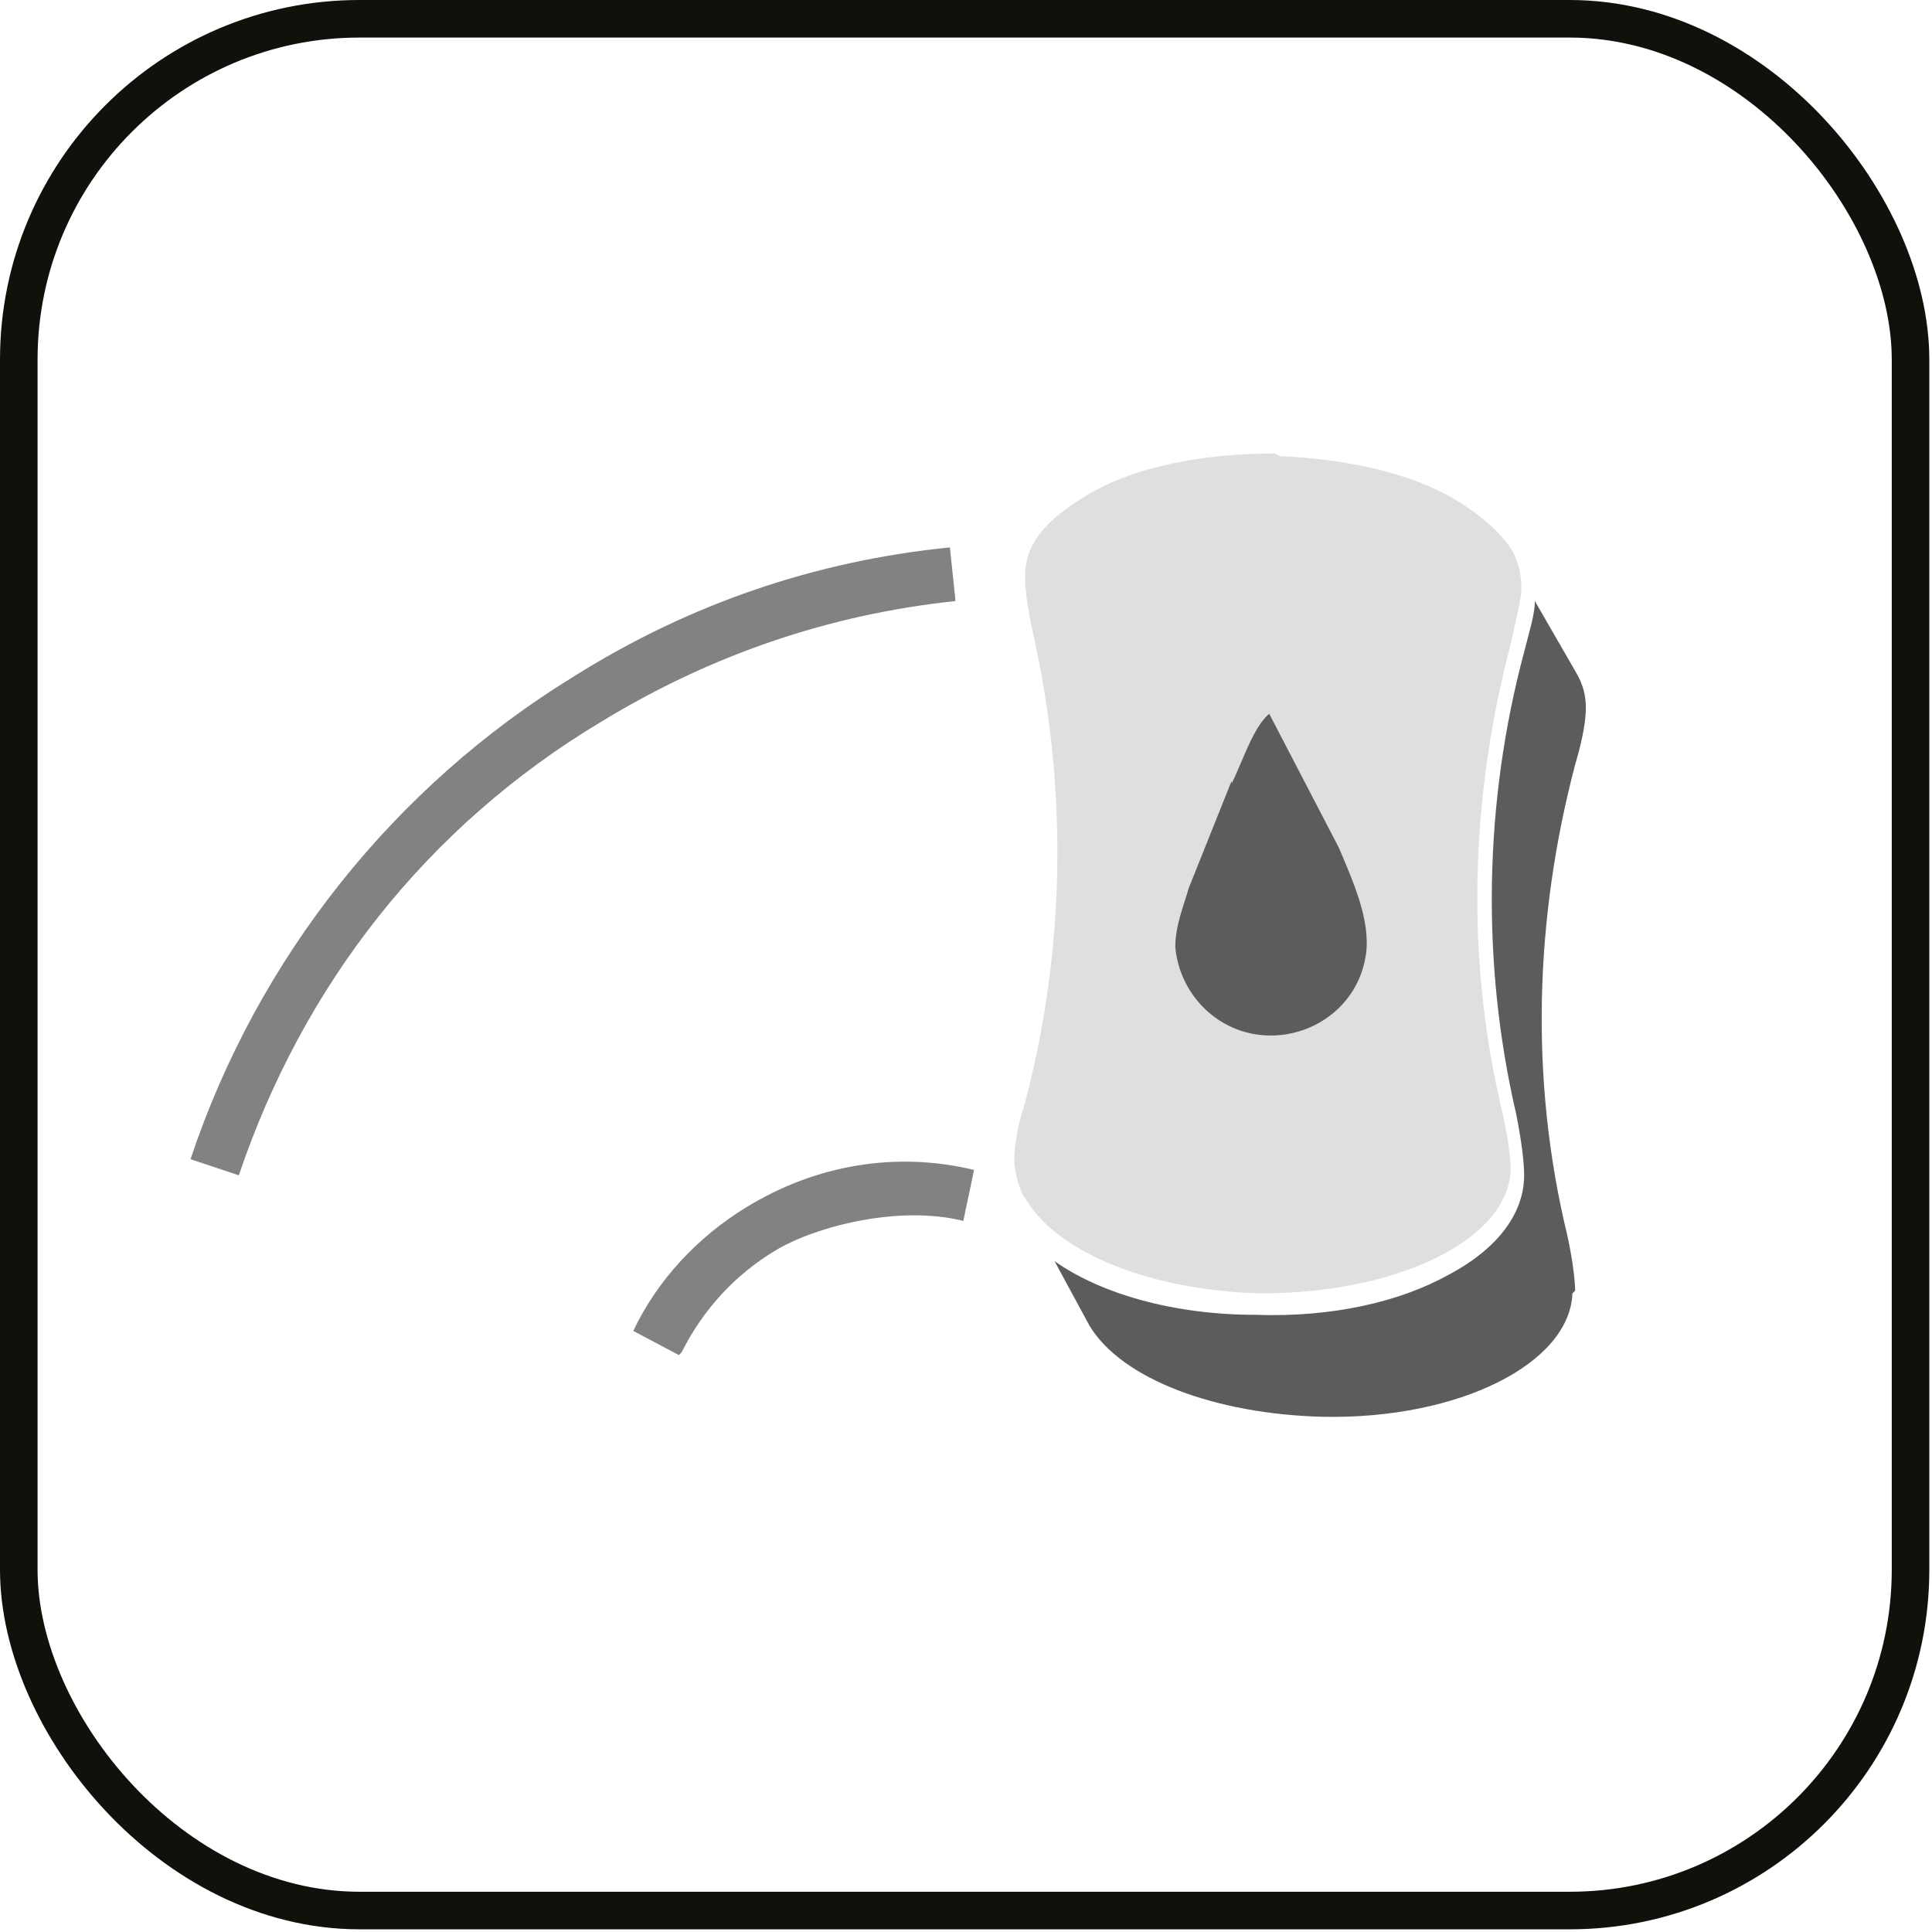 <?xml version="1.0" encoding="UTF-8"?>
<svg id="Livello_1" data-name="Livello 1" xmlns="http://www.w3.org/2000/svg" xmlns:xlink="http://www.w3.org/1999/xlink" version="1.1" viewBox="0 0 72 72">
  <defs>
    <clipPath id="clippath">
      <rect x=".7" y=".7" width="70.5" height="70.5" rx="12.7" ry="12.7" fill="none" stroke-width="0"/>
    </clipPath>
  </defs>
  <rect x=".7" y=".7" width="70.5" height="70.5" rx="12.7" ry="12.7" fill="none" stroke="#12100b" stroke-miterlimit="10" stroke-width="1.4"/>
  <g clip-path="url(#clippath)">
    <path d="M47.5,16.9c-2.7,0-5.2.5-6.9,1.5s-2.4,1.9-2.4,3.1c0,.5.1,1.2.3,2.1,1.3,5.8,1.2,11.8-.3,17.5-.3.9-.4,1.7-.4,2.1,0,.4.1.8.3,1.3l.2.3c1.2,1.9,4.6,3.3,8.7,3.4,5.1,0,9.2-2,9.3-4.6,0-.4-.1-1.2-.3-2.1-1.4-5.8-1.2-11.8.3-17.5.2-.9.4-1.7.4-2.1,0-.4-.1-.9-.3-1.3h0c0,0,0,0,0,0-.4-.7-1.2-1.4-2.2-2-1.7-1-4.1-1.5-6.5-1.6Z" fill="#dfdfdf" stroke-width="0"/>
    <path d="M58.7,48.1c0-.4-.1-1.2-.3-2.1-1.4-5.8-1.2-11.8.3-17.5.3-1,.4-1.7.4-2.1,0-.5-.1-.9-.4-1.4l-1.5-2.6c0,.5-.2,1.1-.4,1.9-1.5,5.6-1.6,11.6-.3,17.2.2,1,.3,1.8.3,2.3,0,1.5-1.1,2.8-2.8,3.7-1.8,1-4.3,1.6-7.2,1.5-3.1,0-5.8-.8-7.5-2l1.3,2.4c1.2,2,4.7,3.3,8.7,3.4,5.1.1,9.2-2,9.3-4.6Z" fill="#5c5c5b" stroke-width="0"/>
    <path d="M25.4,50.4c.8-1.6,2-2.9,3.5-3.8s4.6-1.7,7-1.1l.4-1.9c-2.9-.7-5.9-.2-8.5,1.4-1.8,1.1-3.3,2.7-4.2,4.6l1.7.9Z" fill="#828281" stroke-width="0"/>
    <path d="M35.6,22.3l-.2-1.9c-5,.5-9.7,2.1-14,4.8-6.7,4.1-11.8,10.5-14.3,18l1.8.6c2.4-7.1,7-13,13.5-16.9,4.1-2.5,8.5-4,13.2-4.5Z" fill="#828281" stroke-width="0"/>
    <path d="M45.9,29.2c.4-.8.8-2.1,1.4-2.6l2.6,5c.5,1.2,1.2,2.7,1,4-.4,2.6-3.4,3.8-5.5,2.4-.9-.6-1.5-1.6-1.6-2.7,0-.8.3-1.5.5-2.2l1.6-4h0Z" fill="#5c5c5b" stroke-width="0"/>
  </g>
</svg>